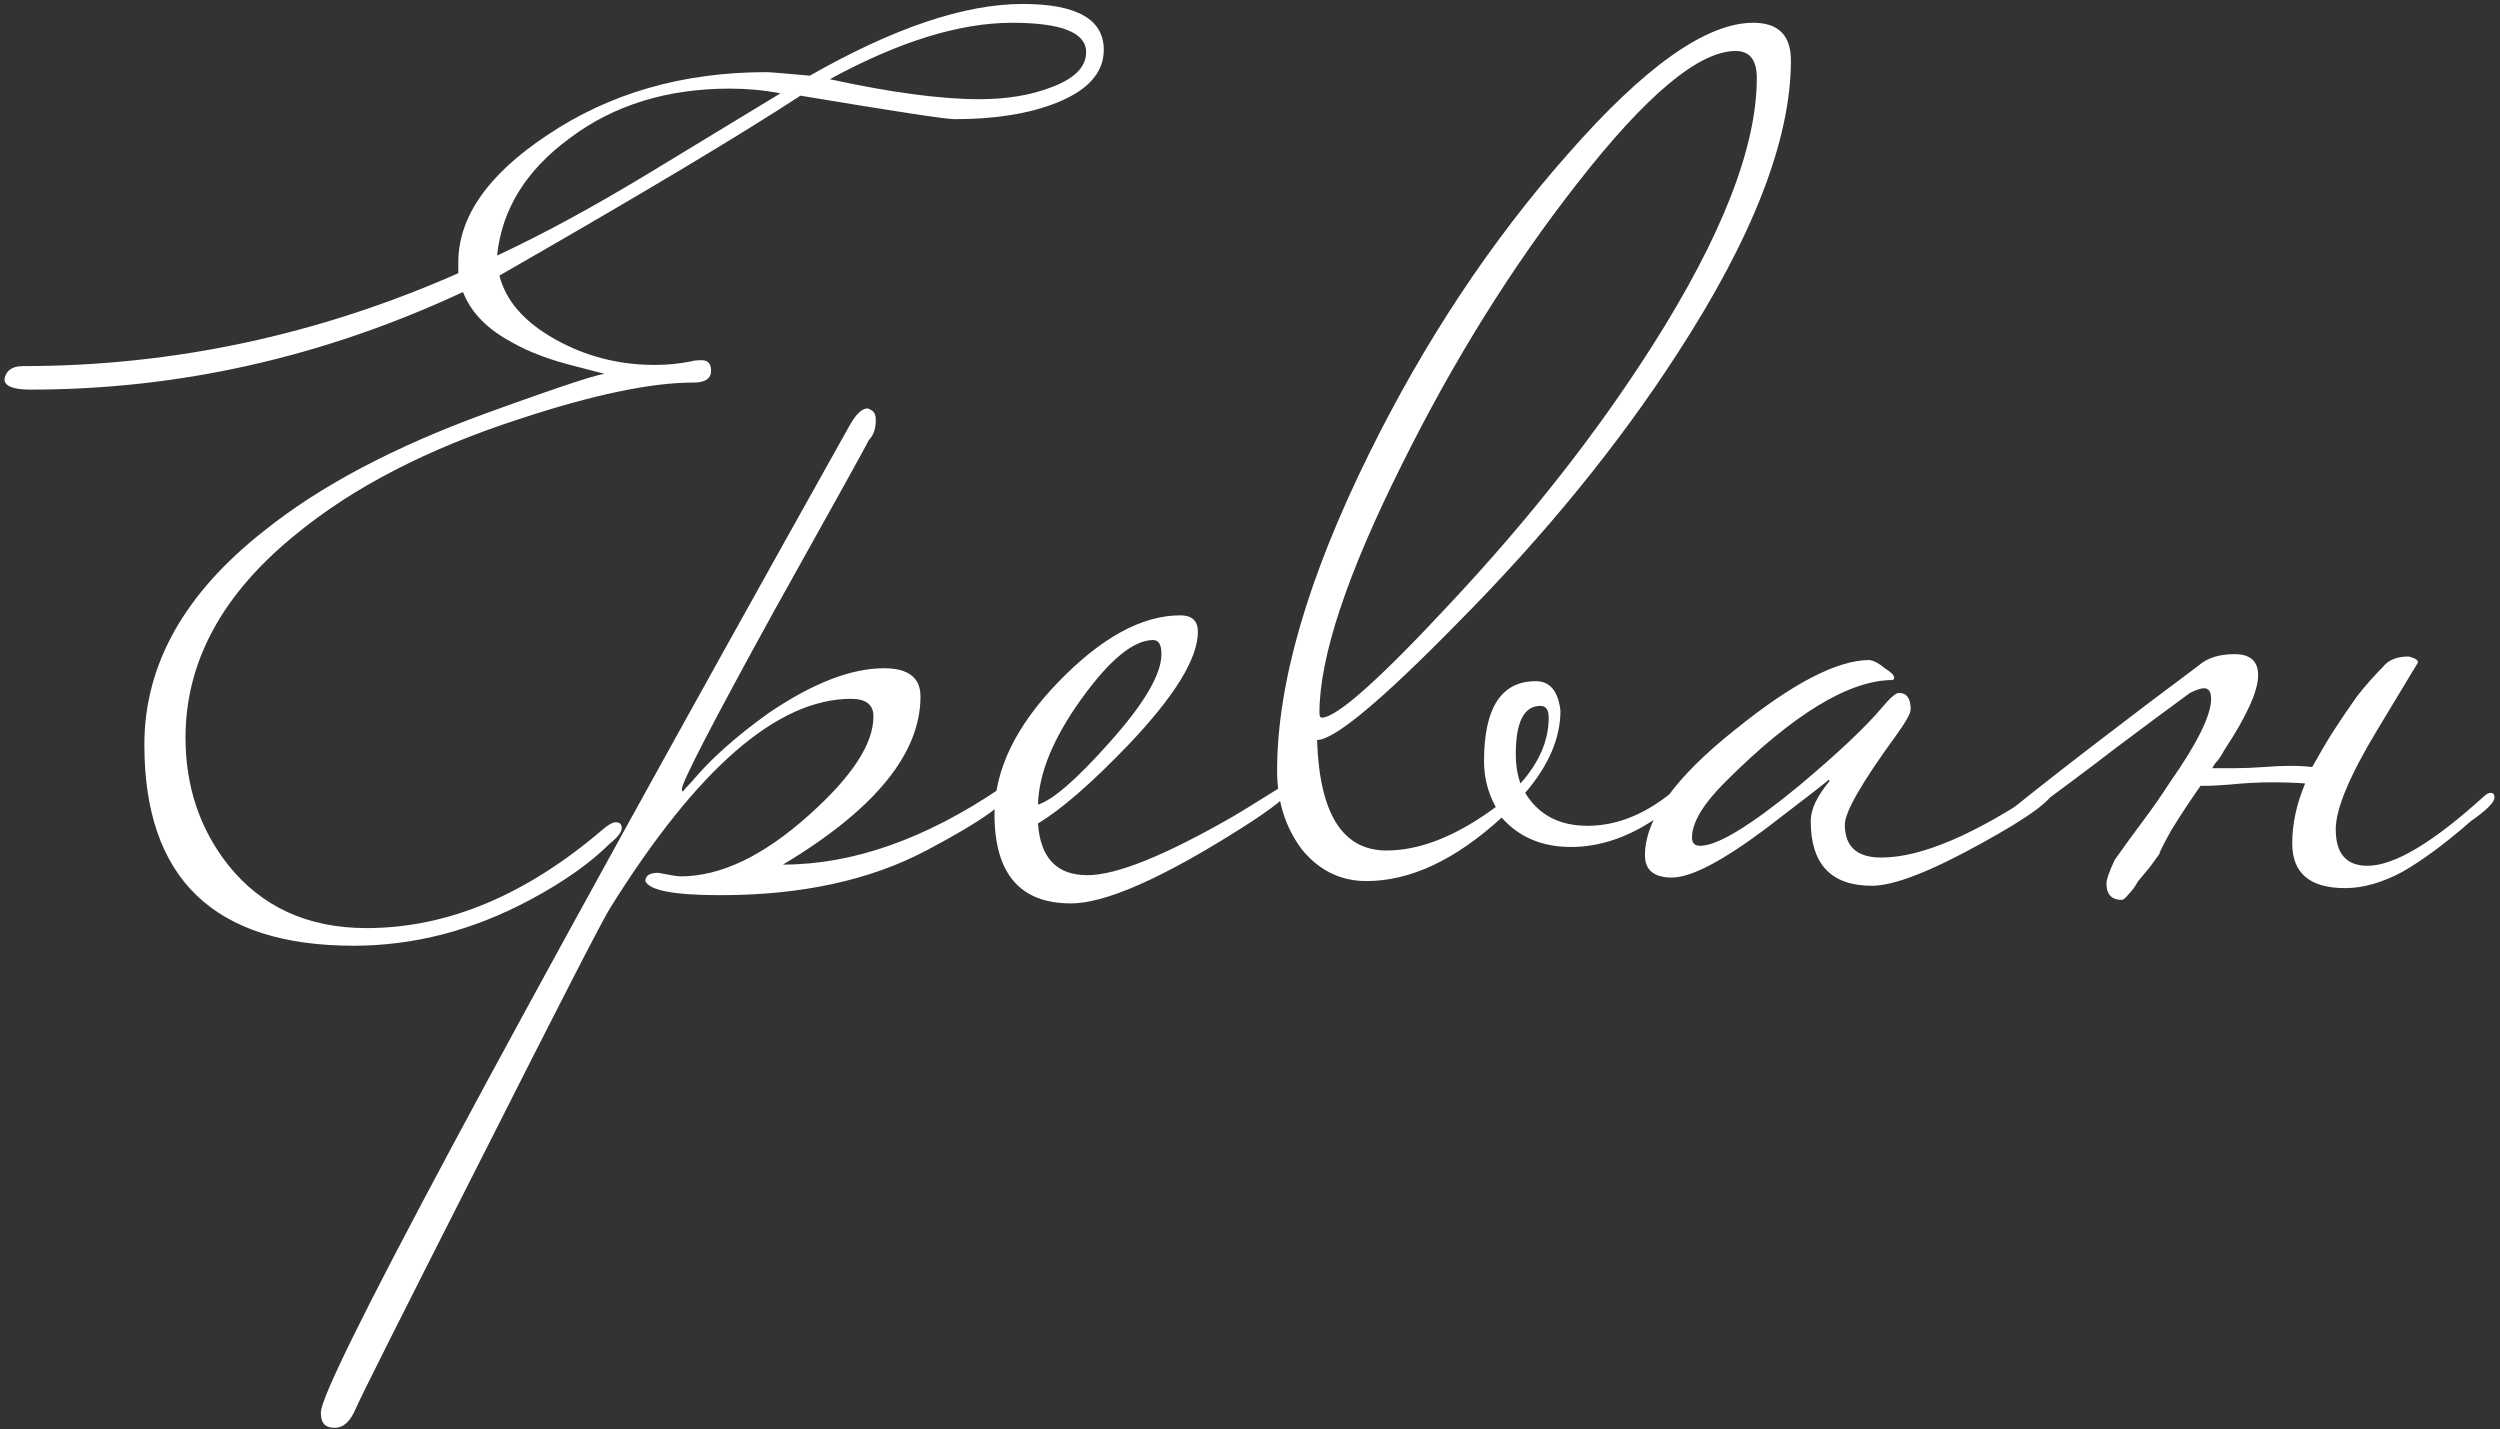 <?xml version="1.0" encoding="UTF-8"?> <svg xmlns="http://www.w3.org/2000/svg" width="404" height="231" viewBox="0 0 404 231" fill="none"><rect x="0" y="0" width="404" height="231" fill="#333333" stroke="none"/><path d="M178.37 8.05C178.37 11.723 175.837 14.573 170.77 16.6C166.337 18.373 160.827 19.26 154.24 19.26C152.847 19.26 144.55 17.993 129.35 15.46C119.47 21.92 103.257 31.61 80.71 44.53C81.724 48.583 84.7 52.003 89.64 54.79C94.58 57.577 99.964 58.97 105.79 58.97C107.817 58.97 109.78 58.78 111.68 58.4C112.06 58.273 112.63 58.21 113.39 58.21C114.404 58.21 114.91 58.78 114.91 59.92C114.91 61.187 113.96 61.82 112.06 61.82C105.22 61.82 95.847 63.783 83.94 67.71C69.12 72.523 57.087 78.73 47.84 86.33C35.934 95.957 29.98 106.913 29.98 119.2C29.98 127.053 32.26 133.893 36.82 139.72C42.267 146.56 49.74 149.98 59.24 149.98C72.287 149.98 85.017 144.66 97.43 134.02C98.317 133.26 99.014 132.88 99.52 132.88C100.154 132.88 100.47 133.197 100.47 133.83C100.47 134.463 99.837 135.287 98.57 136.3C95.404 139.467 91.097 142.507 85.65 145.42C76.404 150.36 66.904 152.83 57.15 152.83C34.604 152.83 23.33 142 23.33 120.34C23.33 107.42 29.79 95.893 42.71 85.76C51.704 78.54 63.674 72.207 78.62 66.76C91.54 62.073 98 59.983 98 60.49L92.87 59.16C88.817 58.147 85.46 56.88 82.8 55.36C78.747 53.207 76.087 50.483 74.82 47.19C52.274 57.703 28.967 62.96 4.9 62.96C2.114 62.96 0.72 62.39 0.72 61.25C0.974 59.857 1.987 59.16 3.76 59.16C27.954 59.16 51.387 54.157 74.06 44.15V42.44C74.06 35.093 78.81 28.253 88.31 21.92C98.444 15.08 110.287 11.66 123.84 11.66C124.347 11.66 126.69 11.85 130.87 12.23C144.424 4.503 155.887 0.64 165.26 0.64C174 0.64 178.37 3.11 178.37 8.05ZM175.52 8.43C175.52 5.263 171.53 3.68 163.55 3.68C155.064 3.68 145.247 6.72 134.1 12.8C143.98 14.953 152.024 16.03 158.23 16.03C162.664 16.03 166.527 15.397 169.82 14.13C173.62 12.737 175.52 10.837 175.52 8.43ZM126.12 15.08C123.46 14.573 120.737 14.32 117.95 14.32C107.817 14.32 99.204 16.98 92.11 22.3C85.017 27.493 81.09 33.827 80.33 41.3C87.677 37.88 95.847 33.447 104.84 28C111.934 23.693 119.027 19.387 126.12 15.08ZM163.38 127.56C163.38 129.333 158.82 132.627 149.7 137.44C140.58 142.253 129.496 144.66 116.45 144.66C108.976 144.66 104.923 143.9 104.29 142.38C104.29 141.493 104.986 141.05 106.38 141.05C108.28 141.43 109.483 141.62 109.99 141.62C116.45 141.62 123.353 138.327 130.7 131.74C137.666 125.533 141.15 120.213 141.15 115.78C141.15 113.88 139.946 112.93 137.54 112.93C125.633 112.93 112.65 124.203 98.59 146.75C97.45 148.523 90.546 161.95 77.88 187.03C65.086 212.237 58.31 225.727 57.55 227.5C56.663 229.653 55.523 230.73 54.13 230.73C53.623 230.73 53.243 230.667 52.99 230.54C52.23 230.287 51.85 229.527 51.85 228.26C51.85 223.7 80.35 170.5 137.35 68.66C138.363 66.887 139.313 66 140.2 66C140.326 66 140.58 66.127 140.96 66.38C141.34 66.633 141.53 67.14 141.53 67.9C141.53 69.293 141.15 70.37 140.39 71.13C140.263 71.51 135.07 80.883 124.81 99.25C115.056 116.983 110.18 126.42 110.18 127.56C110.18 127.687 110.243 127.813 110.37 127.94C110.496 127.687 110.94 127.18 111.7 126.42C114.74 122.747 118.92 119.01 124.24 115.21C131.333 110.397 137.54 107.99 142.86 107.99C146.786 107.99 148.75 109.51 148.75 112.55C148.75 121.797 141.34 130.853 126.52 139.72C137.793 139.72 149.51 135.603 161.67 127.37C162.05 126.99 162.43 126.8 162.81 126.8C163.19 126.8 163.38 127.053 163.38 127.56ZM208.399 127.56C208.399 128.447 205.803 130.537 200.609 133.83C187.816 141.937 178.633 145.99 173.059 145.99C164.826 145.99 160.709 141.177 160.709 131.55C160.709 124.457 164.129 117.363 170.969 110.27C177.936 103.05 184.523 99.44 190.729 99.44C192.629 99.44 193.579 100.327 193.579 102.1C193.579 106.407 189.843 112.487 182.369 120.34C176.416 126.547 171.539 130.79 167.739 133.07C168.119 138.643 170.779 141.43 175.719 141.43C180.406 141.43 188.259 138.263 199.279 131.93C200.166 131.423 202.636 129.903 206.689 127.37C207.069 126.99 207.449 126.8 207.829 126.8C208.209 126.8 208.399 127.053 208.399 127.56ZM187.689 105.71C187.689 104.19 187.246 103.43 186.359 103.43C183.193 103.43 179.329 106.597 174.769 112.93C170.209 119.263 167.866 124.963 167.739 130.03C170.146 129.27 173.946 125.977 179.139 120.15C184.839 113.817 187.689 109.003 187.689 105.71ZM289.41 9.76C289.41 22.553 283.267 38.387 270.98 57.26C261.48 71.953 249.7 86.393 235.64 100.58C223.227 113.247 215.627 119.58 212.84 119.58C213.22 131.487 216.957 137.44 224.05 137.44C229.497 137.44 235.387 135.097 241.72 130.41C240.454 128.13 239.82 125.66 239.82 123C239.82 114.387 242.607 110.08 248.18 110.08C250.46 110.08 251.79 111.663 252.17 114.83C252.17 119.263 250.27 123.697 246.47 128.13C248.624 131.677 251.98 133.45 256.54 133.45C261.48 133.45 266.294 131.423 270.98 127.37C271.36 126.99 271.74 126.8 272.12 126.8C272.5 126.8 272.69 127.053 272.69 127.56C272.69 128.067 272.057 128.827 270.79 129.84C265.217 134.527 259.58 136.87 253.88 136.87C249.194 136.87 245.457 135.287 242.67 132.12C235.197 138.96 227.914 142.38 220.82 142.38C216.64 142.38 213.157 140.67 210.37 137.25C207.71 133.703 206.38 129.46 206.38 124.52C206.38 110.46 211.32 93.423 221.2 73.41C230.194 55.17 240.897 39.02 253.31 24.96C265.724 10.773 275.73 3.68 283.33 3.68C287.384 3.68 289.41 5.707 289.41 9.76ZM283.9 12.61C283.9 9.697 282.76 8.24 280.48 8.24C274.527 8.24 265.977 15.397 254.83 29.71C244.317 43.137 234.88 58.273 226.52 75.12C217.654 92.853 213.22 106.217 213.22 115.21C213.22 115.717 213.347 115.97 213.6 115.97C216.007 115.97 222.974 109.763 234.5 97.35C247.294 83.67 258.124 69.863 266.99 55.93C278.264 38.197 283.9 23.757 283.9 12.61ZM250.27 115.97C250.27 114.703 249.827 114.07 248.94 114.07C246.28 114.07 244.95 116.667 244.95 121.86C244.95 123.633 245.204 125.217 245.71 126.61C248.75 123.19 250.27 119.643 250.27 115.97ZM331.945 127.56C331.945 129.08 328.019 131.993 320.165 136.3C311.932 140.86 306.042 143.14 302.495 143.14C295.909 143.14 292.615 139.657 292.615 132.69C292.615 130.79 293.629 128.637 295.655 126.23C295.655 126.103 295.592 126.04 295.465 126.04C295.592 126.04 292.172 128.7 285.205 134.02C278.239 139.213 273.235 141.81 270.195 141.81C267.282 141.81 265.825 140.607 265.825 138.2C265.825 132.373 270.702 125.597 280.455 117.87C289.702 110.397 296.922 106.66 302.115 106.66C302.875 106.787 303.699 107.23 304.585 107.99C305.599 108.623 306.105 109.13 306.105 109.51C306.105 109.637 306.042 109.763 305.915 109.89C298.822 109.89 289.765 115.4 278.745 126.42C275.199 129.967 273.425 132.943 273.425 135.35C273.425 136.237 273.869 136.68 274.755 136.68C277.542 136.68 282.862 133.45 290.715 126.99C297.049 121.67 301.545 117.427 304.205 114.26C305.472 112.74 306.359 111.98 306.865 111.98C308.132 111.98 308.765 112.867 308.765 114.64C308.765 115.273 307.942 116.73 306.295 119.01C300.849 126.483 298.125 131.233 298.125 133.26C298.125 136.807 300.089 138.58 304.015 138.58C310.475 138.58 319.215 134.843 330.235 127.37C330.615 126.99 330.995 126.8 331.375 126.8C331.755 126.8 331.945 127.053 331.945 127.56ZM348.955 138.01C348.575 138.517 348.068 139.213 347.435 140.1C346.801 140.86 346.168 141.62 345.535 142.38C345.028 143.267 344.521 143.963 344.015 144.47C343.508 145.103 343.128 145.42 342.875 145.42C341.228 145.42 340.405 144.533 340.405 142.76C340.405 142.127 340.848 140.86 341.735 138.96C343.255 136.807 344.775 134.717 346.295 132.69C347.815 130.663 349.271 128.573 350.665 126.42C355.098 120.087 357.315 115.59 357.315 112.93C357.315 111.79 356.935 111.22 356.175 111.22C355.668 111.22 354.908 111.473 353.895 111.98C350.601 114.387 346.675 117.3 342.115 120.72C337.681 124.14 332.425 128.067 326.345 132.5H325.015C324.128 132.5 323.685 132.373 323.685 132.12C323.685 131.867 324.381 131.233 325.775 130.22C330.208 126.673 334.831 123.063 339.645 119.39C344.585 115.59 349.778 111.663 355.225 107.61C356.618 106.343 358.581 105.71 361.115 105.71C363.648 105.71 364.915 106.85 364.915 109.13C364.915 111.663 363.078 115.717 359.405 121.29C359.151 121.797 358.835 122.303 358.455 122.81C358.075 123.19 357.758 123.633 357.505 124.14C358.518 124.14 359.721 124.14 361.115 124.14C362.508 124.14 364.091 124.077 365.865 123.95C368.905 123.697 371.501 123.697 373.655 123.95C374.161 123.063 374.668 122.177 375.175 121.29C375.681 120.403 376.251 119.453 376.885 118.44C378.278 116.287 379.608 114.323 380.875 112.55C382.268 110.777 383.661 109.193 385.055 107.8C385.941 106.66 387.335 106.09 389.235 106.09C390.248 106.343 390.755 106.66 390.755 107.04C390.755 107.04 388.538 110.713 384.105 118.06C379.671 125.407 377.455 130.727 377.455 134.02C377.455 137.947 379.165 139.91 382.585 139.91C386.891 139.91 393.161 136.173 401.395 128.7C401.775 128.32 402.155 128.13 402.535 128.13C402.915 128.13 403.105 128.383 403.105 128.89C403.105 129.65 401.838 130.917 399.305 132.69C395.251 136.237 391.578 138.96 388.285 140.86C384.991 142.633 381.888 143.52 378.975 143.52C373.275 143.52 370.425 141.113 370.425 136.3C370.425 133.133 371.121 129.903 372.515 126.61C370.995 126.483 369.158 126.42 367.005 126.42C364.978 126.42 362.698 126.547 360.165 126.8C358.391 126.927 357.251 126.99 356.745 126.99C356.238 126.99 355.858 126.99 355.605 126.99C353.831 129.523 352.248 131.93 350.855 134.21C349.588 136.49 348.955 137.757 348.955 138.01Z" fill="white"></path></svg> 